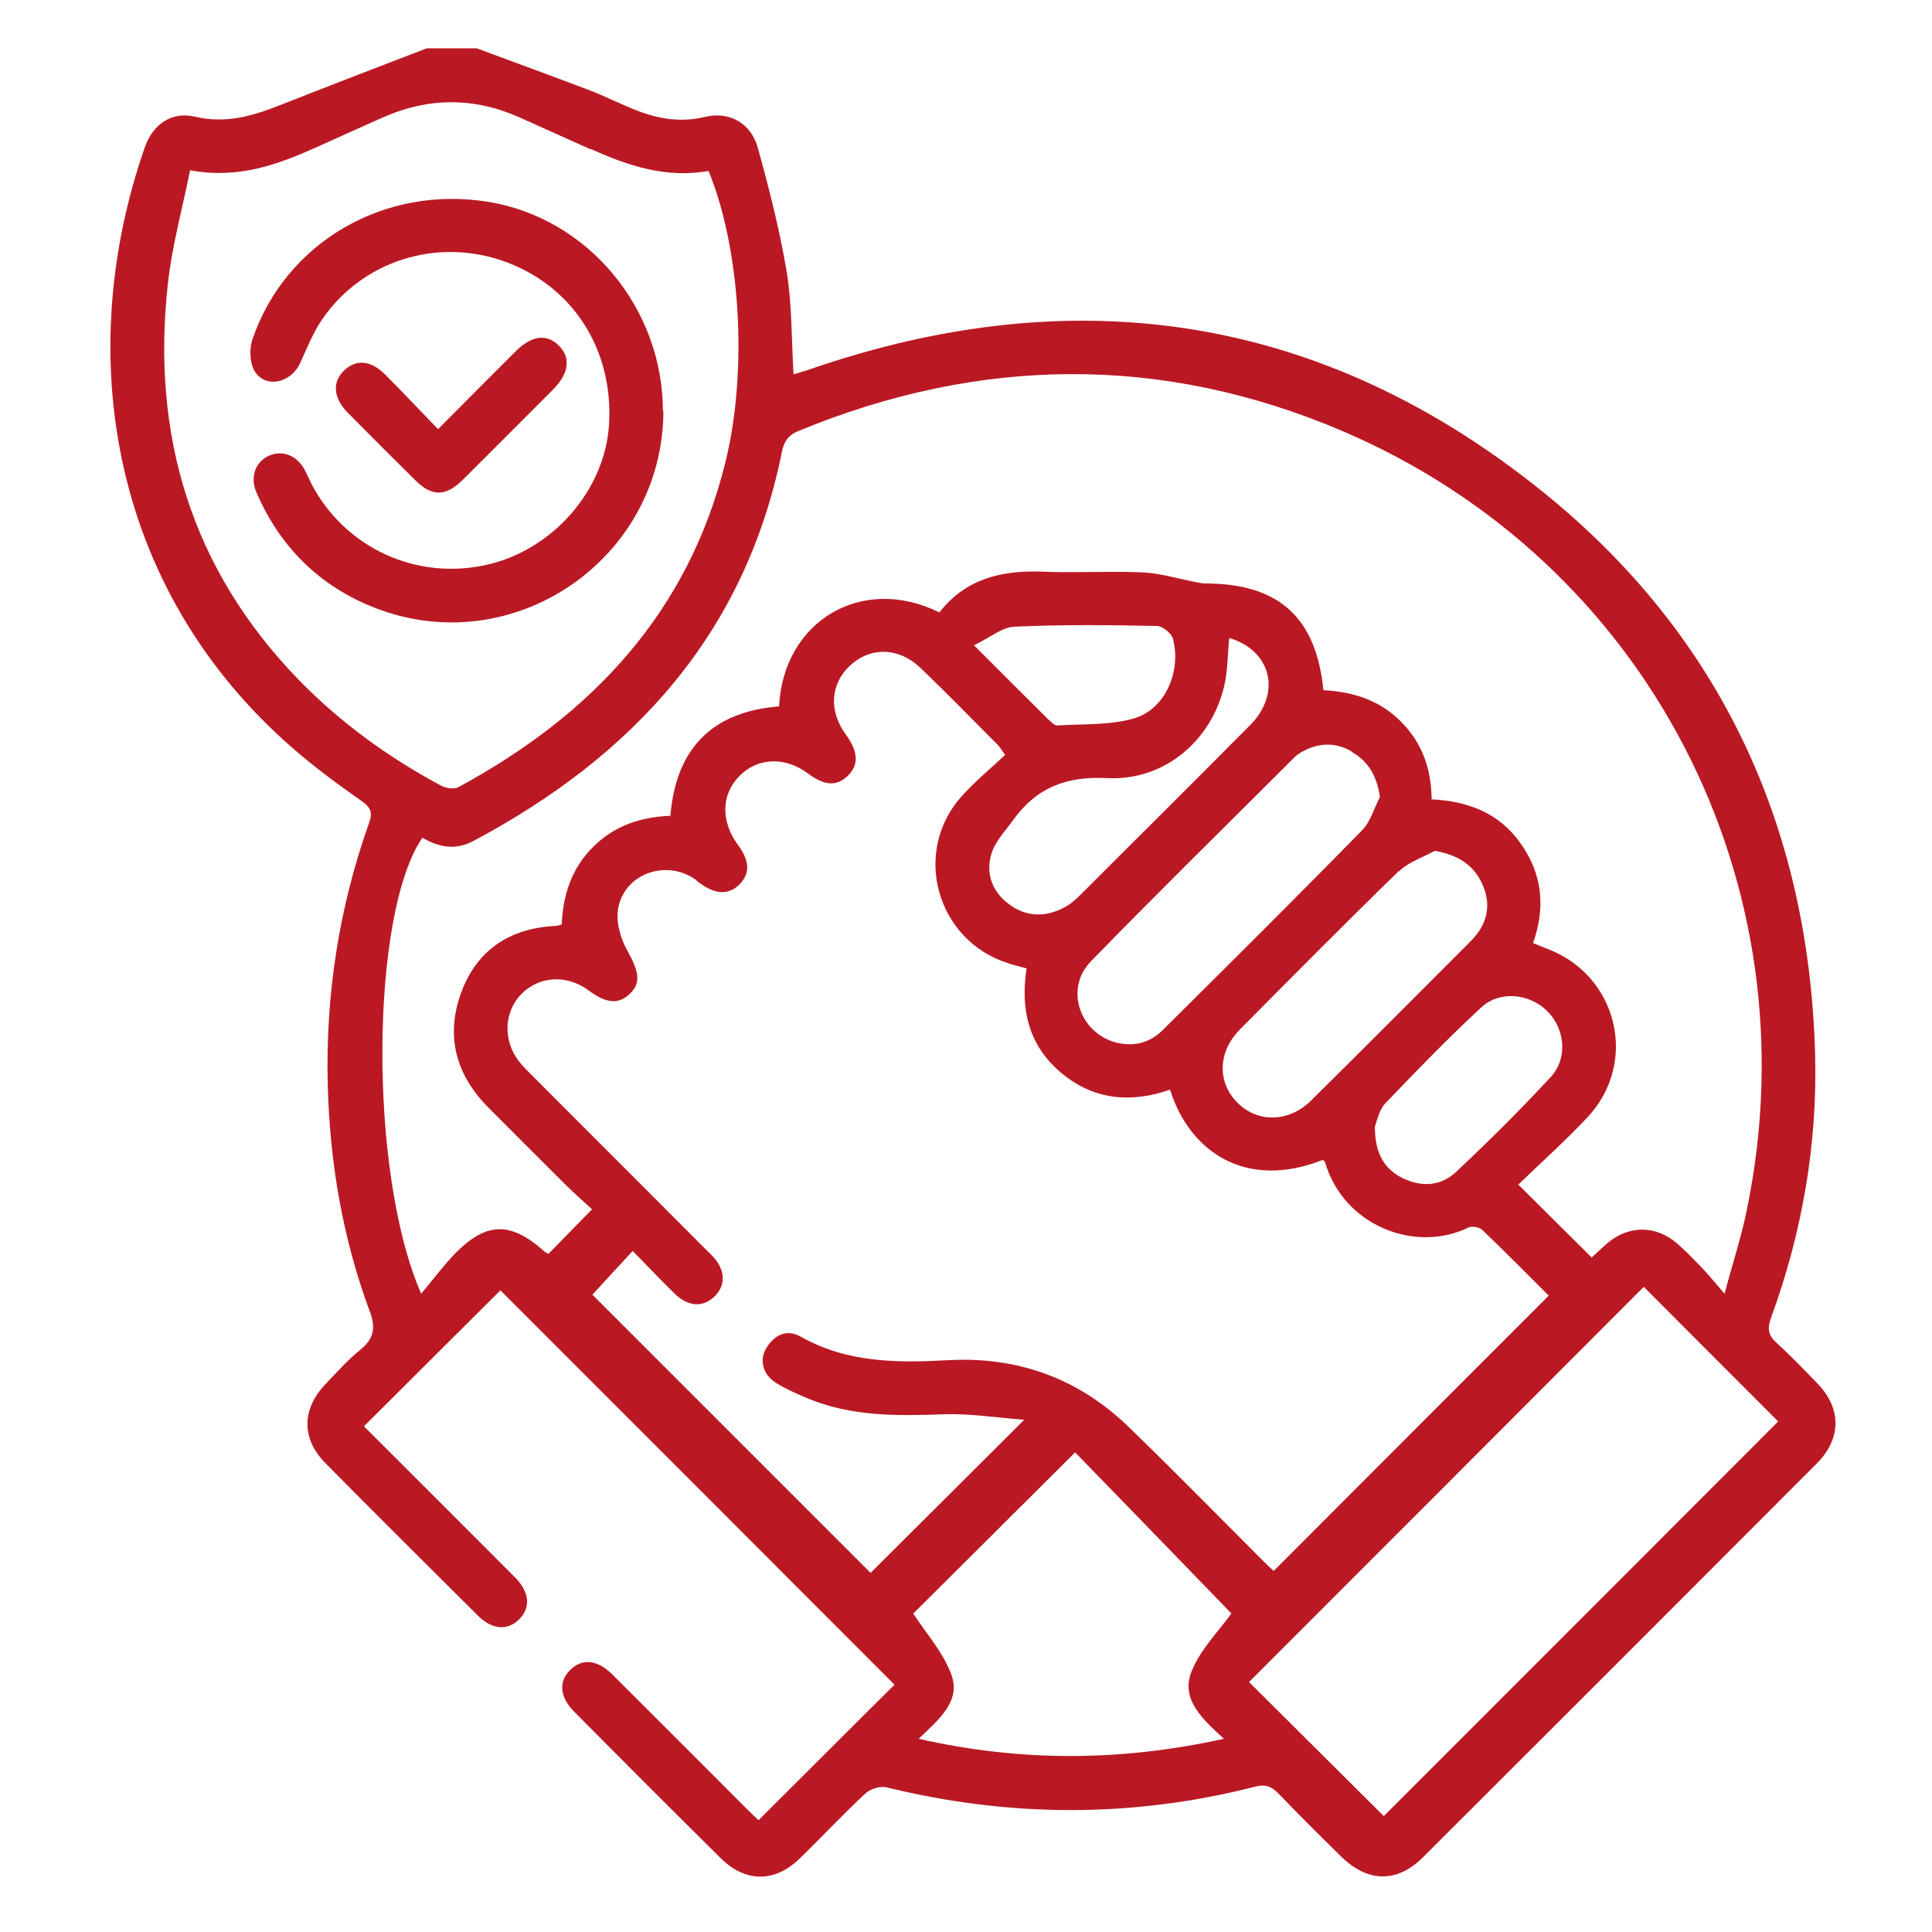 <?xml version="1.0" encoding="UTF-8"?>
<svg id="Calque_1" data-name="Calque 1" xmlns="http://www.w3.org/2000/svg" viewBox="0 0 80 80">
  <defs>
    <style>
      .cls-1 {
        fill: #ba1924;
      }
    </style>
  </defs>
  <path class="cls-1" d="M19.74,2c1.53.57,3.07,1.13,4.6,1.71.69.26,1.35.6,2.04.87.91.35,1.83.5,2.81.26,1.01-.24,1.9.25,2.19,1.28.47,1.7.91,3.42,1.2,5.16.22,1.37.19,2.78.28,4.22.22-.07.46-.13.68-.21,11.04-3.81,21.26-2.25,30.35,5.08,7.34,5.92,11.01,13.83,11.27,23.28.1,3.76-.54,7.4-1.83,10.93-.16.44-.11.71.23,1.02.58.53,1.13,1.1,1.68,1.67,1.02,1.04,1.02,2.29-.01,3.33-5.43,5.44-10.86,10.87-16.3,16.3-1.07,1.07-2.28,1.06-3.38-.01-.88-.86-1.75-1.73-2.61-2.62-.28-.29-.53-.4-.96-.29-5.09,1.3-10.18,1.28-15.27.03-.26-.06-.67.06-.87.25-.94.87-1.81,1.81-2.73,2.7-1.03,1-2.24,1-3.27-.02-2.03-2.01-4.05-4.03-6.06-6.06-.61-.61-.66-1.26-.16-1.74.49-.48,1.12-.42,1.74.2,1.85,1.84,3.69,3.69,5.54,5.54.19.19.38.37.51.49,1.94-1.93,3.83-3.83,5.63-5.61-5.45-5.46-10.94-10.95-16.32-16.33-1.83,1.82-3.72,3.71-5.65,5.63,2.06,2.06,4.17,4.16,6.27,6.27.6.61.64,1.26.14,1.74-.48.46-1.11.41-1.69-.17-2.11-2.1-4.23-4.2-6.32-6.32-1-1.01-.98-2.24.02-3.28.46-.48.9-.98,1.42-1.4.58-.47.66-.92.39-1.63-1.12-3.02-1.65-6.17-1.73-9.39-.09-3.7.47-7.31,1.71-10.8.15-.41.09-.63-.29-.9-.99-.69-1.96-1.41-2.87-2.2C4.47,24.32,3.05,14.52,6,6.09c.34-.96,1.12-1.48,2.07-1.26,1.26.3,2.38-.02,3.51-.47,2.03-.8,4.06-1.58,6.09-2.36.69,0,1.38,0,2.07,0ZM42.42,58.79c-1.18-.09-2.24-.26-3.29-.23-1.96.07-3.89.11-5.74-.68-.43-.18-.86-.37-1.26-.62-.55-.34-.71-.97-.38-1.47.33-.52.83-.76,1.39-.45,1.94,1.1,4.03,1.1,6.17.98,2.87-.15,5.39.78,7.45,2.79,1.86,1.8,3.67,3.65,5.5,5.48.17.17.35.34.48.46,3.79-3.8,7.56-7.57,11.39-11.4-.87-.87-1.8-1.81-2.76-2.73-.12-.11-.43-.16-.57-.09-2.18,1.07-5.16-.06-5.93-2.7-.01-.04-.06-.07-.1-.1-3.21,1.27-5.53-.37-6.32-2.91-1.6.56-3.14.44-4.49-.68-1.36-1.13-1.72-2.63-1.45-4.34-.28-.08-.52-.13-.75-.21-2.98-.93-4.02-4.61-1.93-6.93.54-.6,1.17-1.12,1.79-1.7-.14-.19-.21-.32-.3-.41-1.06-1.07-2.11-2.14-3.19-3.18-.9-.87-2.07-.9-2.92-.12-.83.76-.9,1.89-.19,2.86.52.71.55,1.26.09,1.71-.46.45-.97.42-1.65-.09-.94-.7-2.06-.67-2.82.08-.78.77-.81,1.89-.08,2.88.49.67.51,1.19.04,1.65-.44.43-1,.4-1.66-.1-.06-.04-.11-.1-.17-.14-1.22-.83-2.94-.21-3.18,1.25-.09.54.11,1.22.39,1.72.47.84.58,1.33.1,1.78-.47.45-.96.41-1.71-.14-.89-.66-2.02-.6-2.76.13-.73.72-.8,1.9-.15,2.77.18.24.39.44.6.65,2.35,2.35,4.7,4.7,7.05,7.06.14.14.28.27.42.42.51.56.53,1.18.06,1.64-.47.46-1.08.44-1.64-.1-.6-.58-1.17-1.19-1.75-1.78-.6.65-1.16,1.25-1.67,1.81,3.77,3.77,7.67,7.67,11.52,11.52,2.03-2.02,4.11-4.1,6.36-6.34ZM24.52,50.08c-.38-.35-.8-.72-1.19-1.11-1.03-1.02-2.05-2.05-3.08-3.08-1.37-1.36-1.82-2.99-1.15-4.8.65-1.76,2.02-2.66,3.91-2.75.07,0,.14-.03.25-.06.05-1.21.4-2.31,1.28-3.19.88-.89,1.97-1.26,3.22-1.31.23-2.8,1.74-4.31,4.5-4.53.17-3.51,3.41-5.49,6.64-3.89,1.07-1.39,2.56-1.75,4.25-1.69,1.38.06,2.76-.03,4.14.03.74.03,1.48.26,2.21.4.14.03.29.06.43.06,3.02.01,4.57,1.4,4.87,4.42,1.19.06,2.29.39,3.18,1.27.89.88,1.29,1.95,1.3,3.25,1.51.07,2.81.57,3.69,1.83.89,1.26,1.04,2.63.51,4.12.19.08.36.15.54.22,2.95,1.07,3.86,4.71,1.71,7-.92.98-1.94,1.89-2.86,2.78,1.06,1.06,2.03,2.02,3.04,3.02.15-.14.38-.36.62-.57.9-.78,2.05-.78,2.94.01.33.29.64.61.95.93.29.3.55.62.99,1.13.35-1.32.71-2.4.93-3.51,2.77-13.48-4.11-26.81-16.75-32.21-7.47-3.19-15.02-3.1-22.54,0-.41.17-.58.42-.67.85-1.52,7.55-6.17,12.61-12.79,16.13-.74.39-1.42.25-2.1-.14-2.15,3.12-2.25,13.85-.05,18.88.51-.61.92-1.16,1.39-1.65,1.3-1.33,2.3-1.35,3.69-.12.05.05.12.08.19.12.57-.58,1.13-1.16,1.8-1.84ZM24.47,6.19c-.99-.45-1.97-.88-2.96-1.33-1.88-.84-3.77-.83-5.65,0-.92.41-1.84.82-2.76,1.24-1.61.72-3.24,1.32-5.23.95-.32,1.6-.75,3.14-.92,4.71-.69,6.27.97,11.8,5.41,16.38,1.73,1.78,3.72,3.22,5.9,4.39.2.11.55.16.73.06,5.52-2.99,9.53-7.24,11.06-13.5.92-3.78.61-8.8-.71-12.01-1.75.31-3.33-.21-4.87-.91ZM68.07,53.28c-5.46,5.47-10.93,10.95-16.35,16.37,1.8,1.79,3.71,3.69,5.58,5.55,5.36-5.36,10.84-10.84,16.33-16.34-1.86-1.86-3.74-3.74-5.56-5.57ZM37.82,66.82c.54.83,1.25,1.62,1.58,2.54.39,1.1-.53,1.84-1.36,2.64,4.25.96,8.36.94,12.64,0-.87-.8-1.81-1.63-1.34-2.79.38-.94,1.16-1.71,1.65-2.4-2.14-2.21-4.32-4.46-6.47-6.67-2.27,2.26-4.53,4.51-6.71,6.68ZM55.96,31.11c-.7-.4-1.41-.35-2.1.05-.08.05-.17.11-.24.18-2.82,2.82-5.67,5.61-8.45,8.47-1.11,1.14-.45,3,1.09,3.37.73.17,1.39-.02,1.9-.54,2.76-2.74,5.52-5.48,8.24-8.26.35-.36.5-.92.74-1.38-.13-.88-.49-1.49-1.19-1.88ZM57.92,36.07c-2.22,2.16-4.4,4.36-6.58,6.56-.92.93-.94,2.19-.1,3.03.83.84,2.12.82,3.04-.08,2.22-2.2,4.43-4.41,6.63-6.62.67-.67.87-1.49.46-2.37-.36-.78-1-1.19-1.96-1.36-.5.28-1.08.46-1.48.85ZM50.7,28.37c-.52,2.29-2.48,3.97-4.85,3.85-1.7-.09-2.94.4-3.9,1.74-.32.45-.75.89-.9,1.4-.25.84.05,1.61.8,2.13.72.5,1.48.48,2.23.08.23-.12.45-.31.64-.5,2.35-2.35,4.71-4.69,7.05-7.05,1.3-1.31.88-3.09-.87-3.6-.07.69-.06,1.34-.2,1.95ZM58.1,48.79c.78.38,1.58.32,2.2-.27,1.34-1.26,2.65-2.56,3.9-3.91.73-.78.61-2-.13-2.74-.73-.73-1.97-.87-2.74-.15-1.37,1.27-2.67,2.61-3.96,3.96-.28.29-.36.78-.44.97,0,1.11.39,1.76,1.16,2.14ZM43.48,29.85c.08.08.21.2.3.19,1.07-.07,2.19,0,3.2-.3,1.28-.39,1.94-1.95,1.59-3.29-.06-.22-.42-.52-.65-.53-1.97-.04-3.94-.06-5.91.03-.52.02-1.01.45-1.68.77,1.19,1.19,2.16,2.16,3.14,3.13Z"/>
  <path class="cls-1" d="M27.45,17.03c0-4.26-3.09-7.99-7.22-8.67-4.3-.71-8.41,1.67-9.78,5.7-.13.39-.11.96.09,1.3.43.73,1.49.52,1.88-.31.29-.62.54-1.28.93-1.84,1.67-2.42,4.75-3.38,7.52-2.39,2.84,1.01,4.53,3.64,4.35,6.74-.16,2.73-2.33,5.22-5.08,5.83-2.91.65-5.84-.7-7.23-3.33-.1-.2-.19-.4-.29-.6-.32-.6-.92-.84-1.48-.59-.55.24-.8.87-.53,1.5.98,2.28,2.62,3.91,4.94,4.81,5.72,2.21,11.9-2.03,11.92-8.16Z"/>
  <path class="cls-1" d="M18.13,17.78c1.15-1.16,2.19-2.2,3.23-3.24.67-.66,1.28-.73,1.79-.22.49.5.41,1.14-.24,1.8-1.25,1.25-2.5,2.51-3.75,3.75-.71.7-1.27.7-1.96.02-.94-.93-1.88-1.87-2.81-2.81-.59-.6-.64-1.27-.14-1.74.49-.47,1.09-.43,1.69.16.73.73,1.43,1.48,2.21,2.28Z"/>
</svg>